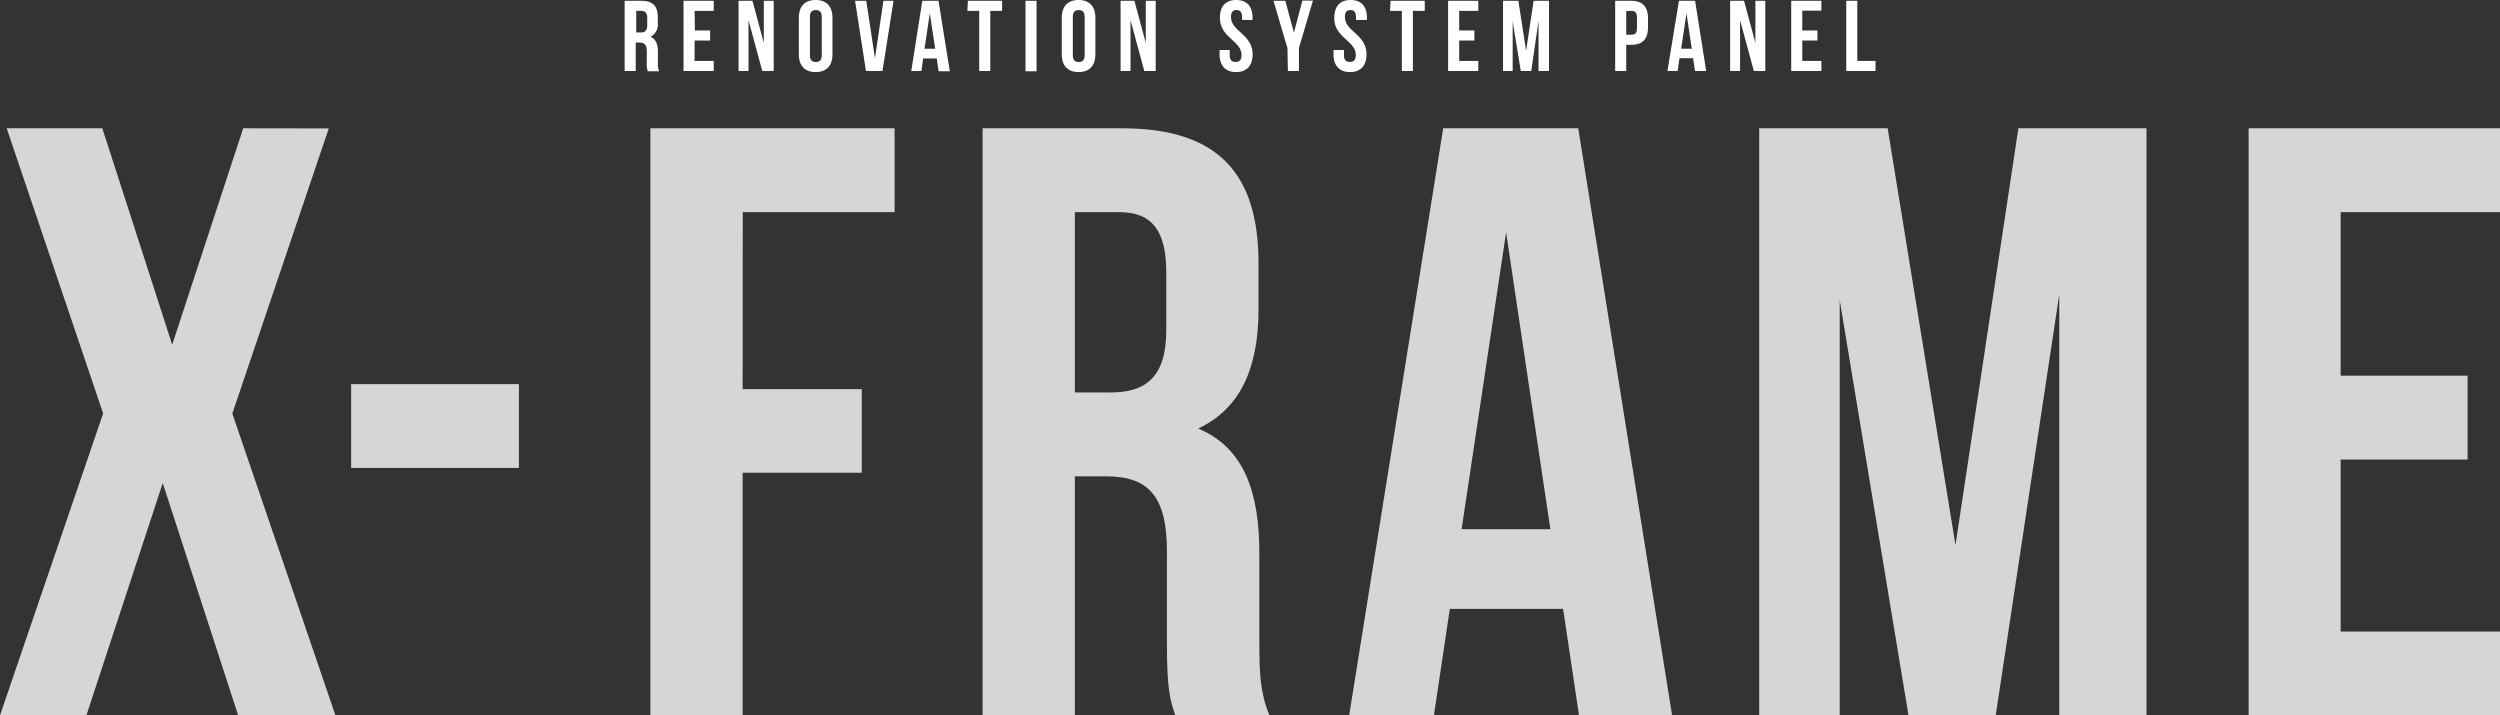<svg xmlns="http://www.w3.org/2000/svg" xmlns:xlink="http://www.w3.org/1999/xlink" width="422.48" height="120.89" viewBox="0 0 422.48 120.89"><rect x="0" y="0" width="422.48" height="120.89" fill="#333333" stroke="none"/><defs><clipPath id="a" transform="translate(0 0)"><rect width="422.48" height="120.89" fill="none"/></clipPath><clipPath id="c" transform="translate(0 0)"><rect x="-9" y="14.68" width="440.48" height="107.21" fill="none"/></clipPath></defs><g clip-path="url(#a)"><g clip-path="url(#a)"><g opacity="0.8"><g clip-path="url(#c)"><path d="M395.55,35.85h26.93V21.68H380v99.21h42.52V106.72H395.55V77.66H417V63.49H395.55ZM319,21.68H297.29v99.21H310.9V50.73l11.62,70.16h14.74L348,49.74v71.15h14.74V21.68H341.09L330.46,92.12ZM254.52,39.25,262,89.43H247Zm12.19-17.57H243.89L228,120.89h14.32l2.69-18h19.14l2.69,18h15.73ZM189.15,35.85c5.53,0,7.94,3.12,7.94,10.21v9.78c0,7.93-3.54,10.48-9.35,10.48h-6.1V35.85Zm25.37,85c-1.56-3.68-1.7-7.23-1.7-12V93.54c0-10.35-2.55-17.86-10.34-21.12,6.94-3.26,10.2-9.92,10.2-20.13V44.5c0-15.31-6.94-22.82-23.1-22.82H166.05v99.21h15.59V80.5H187c7.08,0,10.2,3.4,10.2,12.61V108.7c0,8.08.57,9.64,1.42,12.19Zm-89-85h25.66V21.68H109.91v99.21H125.5v-41h20.13V65.76H125.5ZM59.34,79.08H87.69V64.91H59.34ZM41.1,21.68l-12,36.57L17.29,21.68H1.13l16.3,48.19L0,120.89H14.6L27.5,81.63l12.75,39.26H56.69l-17.43-51,16.3-48.19Z" transform="translate(0 0)" fill="#fff"/></g></g><path d="M312,12h4.95v-1.7h-3.08V.14H312Zm-7.43-10.2h3.23V.14h-5.1V12h5.1v-1.7h-3.23V6.85h2.56V5.15h-2.56ZM296.39,12h1.93V.14h-1.67V7.26L294.73.14h-2.35V12h1.68V3.42ZM285,2.24l.9,6h-1.8Zm1.46-2.1h-2.73L281.78,12h1.72l.32-2.16h2.3l.32,2.16h1.89Zm-10.75,1.7c.59,0,.92.27.92,1.12V4.75c0,.85-.33,1.12-.92,1.12h-.89v-4Zm0-1.7h-2.76V12h1.87V7.57h.89c1.87,0,2.79-1,2.79-2.94V3.08c0-1.91-.92-2.94-2.79-2.94m-19.12,0H254V12h1.63V3.62L257,12h1.77L260,3.5V12h1.77V.14h-2.6l-1.27,8.45Zm-10,1.7h3.23V.14h-5.1V12h5.1v-1.7h-3.23V6.85h2.57V5.15h-2.57Zm-11.69,0h2V12h1.87V1.84h2V.14h-5.78ZM225.47,3c0,3.4,3.65,3.86,3.65,6.31,0,.85-.37,1.16-1,1.16s-1-.31-1-1.16V8.45h-1.77v.73c0,1.91,1,3,2.79,3s2.79-1.09,2.79-3c0-3.4-3.65-3.86-3.65-6.31,0-.85.34-1.17.93-1.17s.94.32.94,1.17v.5H231V3c0-1.9-.94-3-2.76-3s-2.75,1.09-2.75,3m-7.85,9h1.87V8.1l2.37-8h-1.79l-1.43,5.42L217.21.14h-2l2.36,8ZM206.16,3c0,3.4,3.65,3.86,3.65,6.31,0,.85-.37,1.16-1,1.16s-1-.31-1-1.16V8.45H206.1v.73c0,1.91,1,3,2.79,3s2.79-1.09,2.79-3c0-3.4-3.65-3.86-3.65-6.31,0-.85.34-1.17.93-1.17s.94.32.94,1.17v.5h1.77V3c0-1.9-.94-3-2.76-3s-2.75,1.09-2.75,3m-12.78,9h1.92V.14h-1.67V7.26L191.71.14h-2.34V12h1.68V3.42ZM179.43,9.18c0,1.91,1,3,2.84,3s2.84-1.09,2.84-3V3c0-1.9-1-3-2.84-3s-2.84,1.09-2.84,3Zm1.87-6.31c0-.85.38-1.17,1-1.17s1,.32,1,1.17V9.3c0,.85-.37,1.18-1,1.18s-1-.33-1-1.18Zm-8,9.17h1.87V.14H173.3Zm-9.82-10.2h2V12h1.87V1.84h2V.14h-5.79Zm-6.35.4.91,6h-1.81ZM158.6.14h-2.74L154,12h1.72L156,9.88h2.3l.32,2.16h1.89Zm-12.21,0H144.5L146.34,12h2.79L151,.14h-1.71l-1.43,9.71ZM135,9.18c0,1.91,1,3,2.84,3s2.84-1.09,2.84-3V3c0-1.9-1-3-2.84-3S135,1.09,135,3Zm1.87-6.31c0-.85.38-1.17,1-1.17s1,.32,1,1.17V9.3c0,.85-.37,1.18-1,1.18s-1-.33-1-1.18ZM128.82,12h1.93V.14h-1.67V7.26L127.16.14h-2.35V12h1.68V3.42ZM117.38,1.84h3.24V.14h-5.11V12h5.11v-1.7h-3.24V6.85H120V5.15h-2.57Zm-9,0c.66,0,1,.37,1,1.22V4.23c0,1-.43,1.26-1.12,1.26h-.74V1.84Zm3,10.2a3.45,3.45,0,0,1-.2-1.44V8.76c0-1.24-.31-2.14-1.25-2.54a2.36,2.36,0,0,0,1.23-2.41V2.87c0-1.83-.83-2.73-2.77-2.73h-2.83V12h1.87V7.19h.65c.85,0,1.22.41,1.22,1.52v1.87a3.66,3.66,0,0,0,.17,1.46Z" transform="translate(0 0)" fill="#fff"/></g></g></svg>